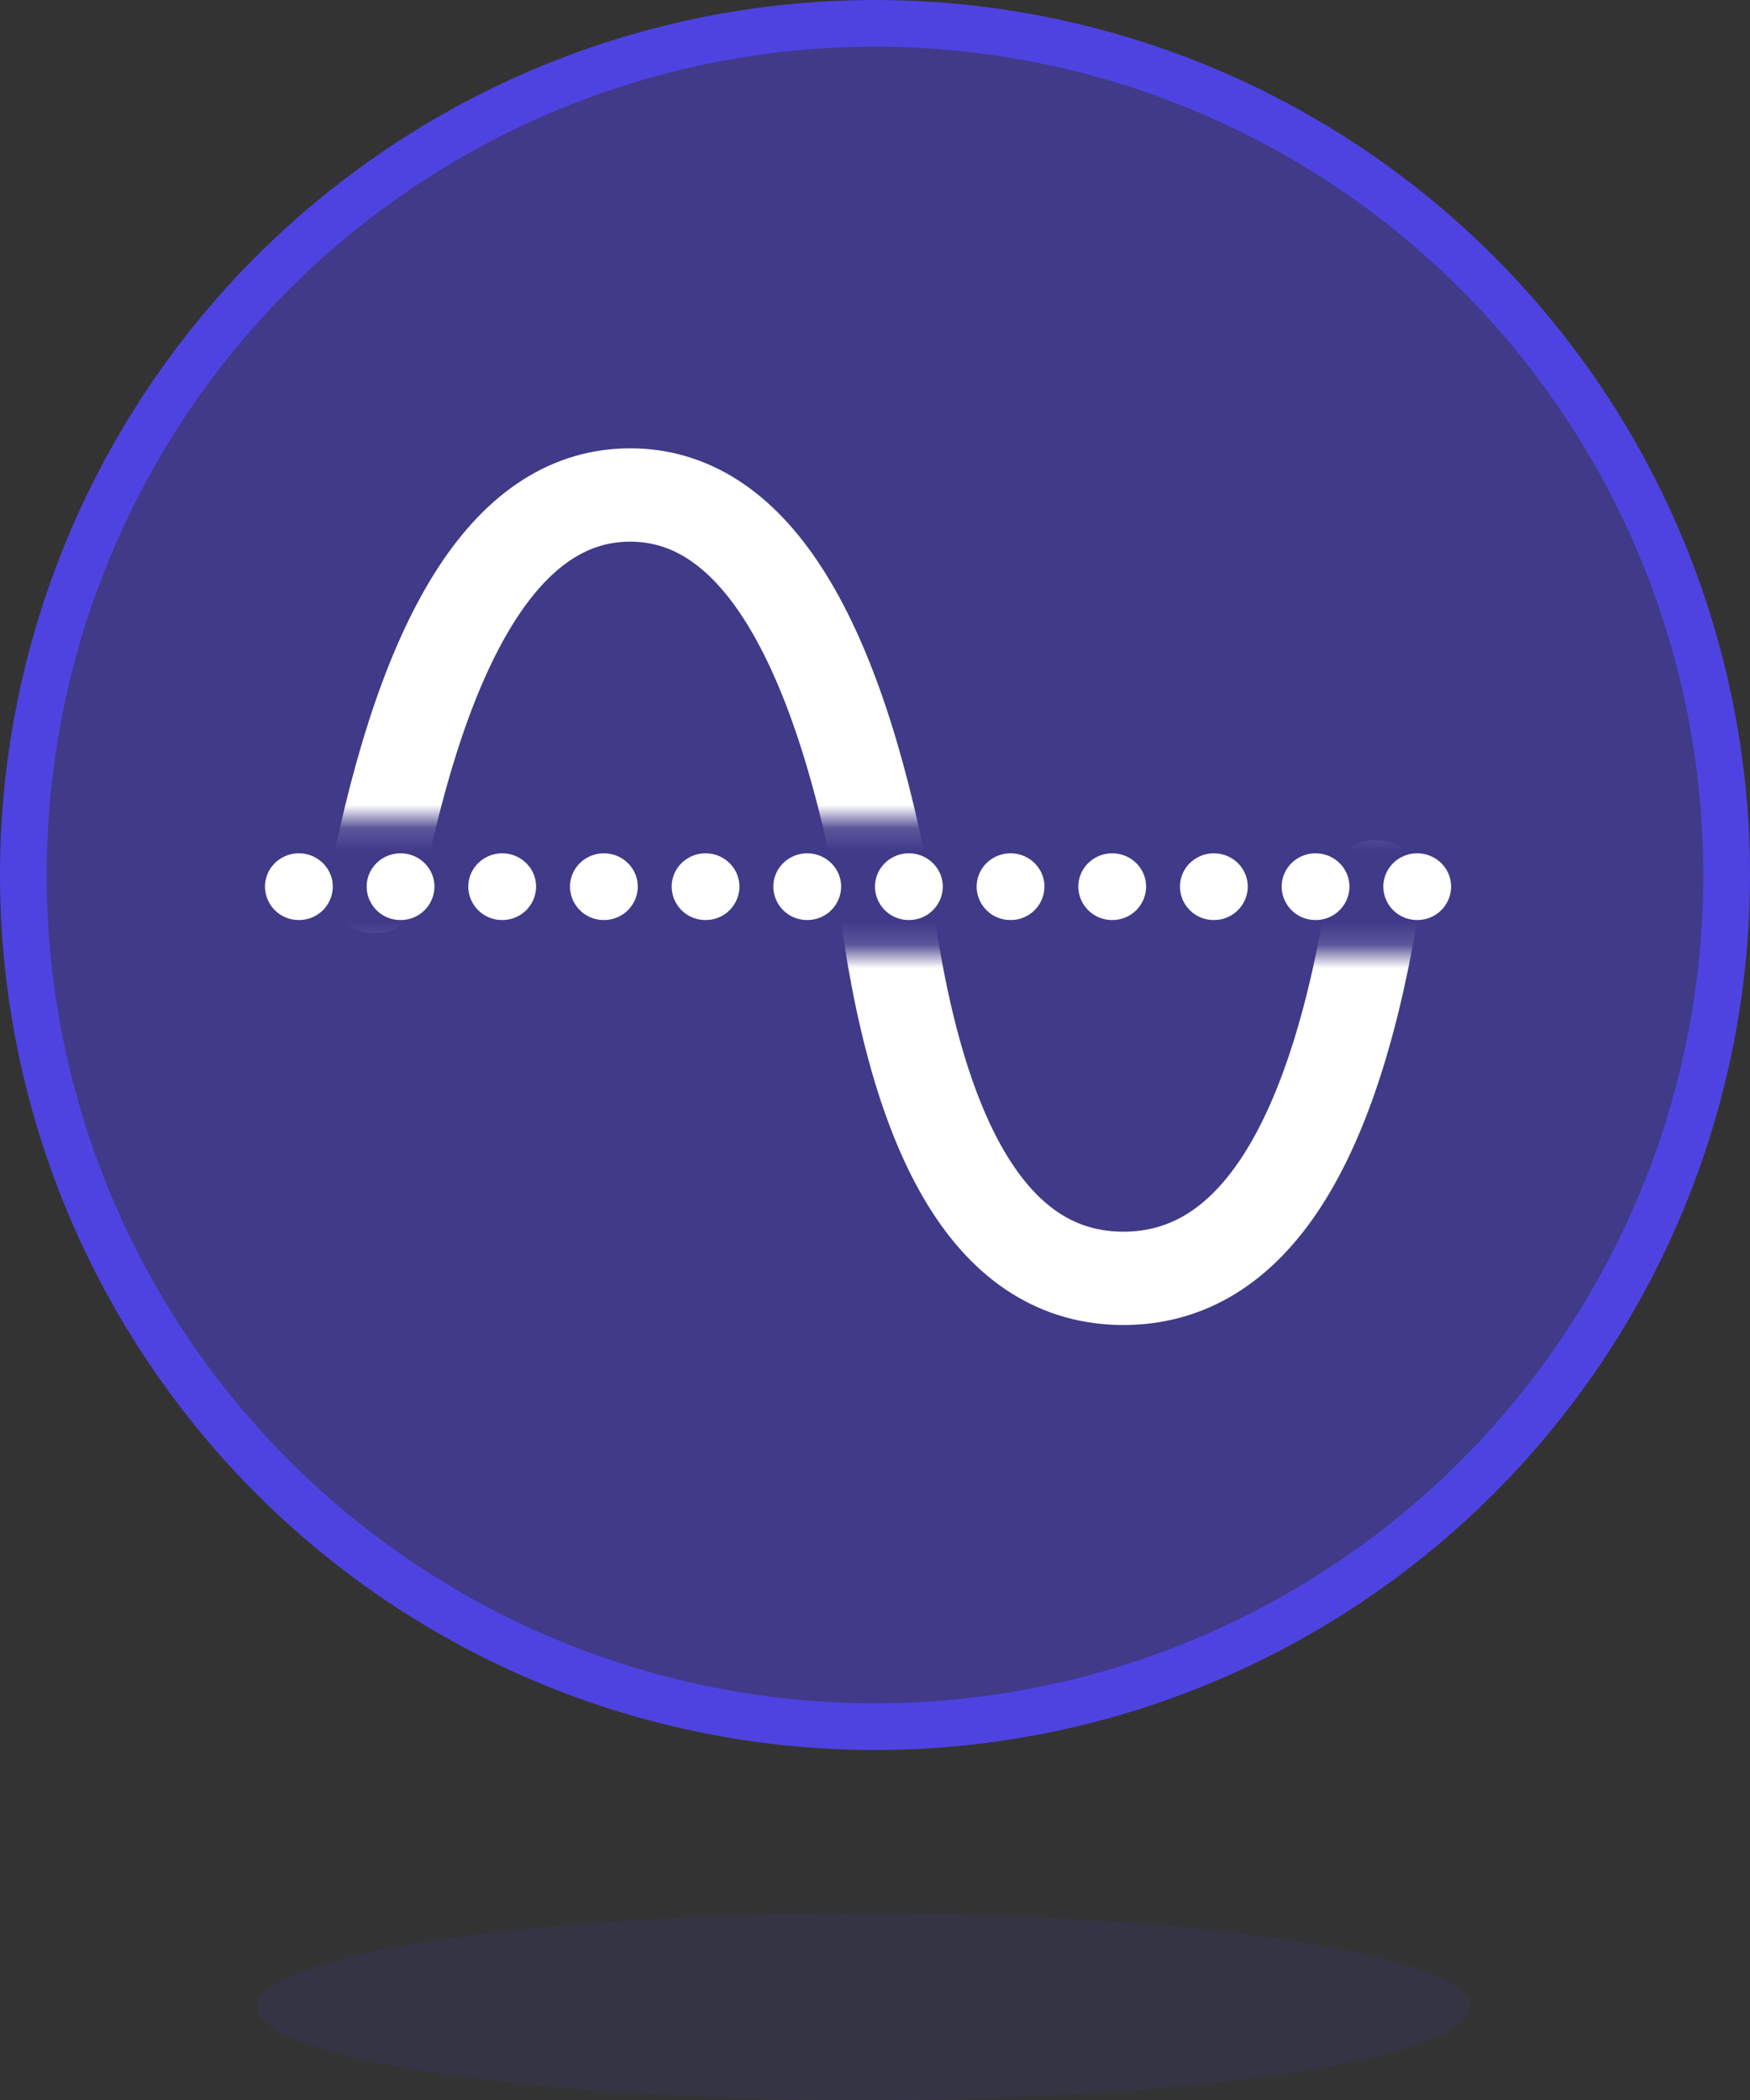 <svg height="90" viewBox="0 0 75 90" width="75" xmlns="http://www.w3.org/2000/svg" xmlns:xlink="http://www.w3.org/1999/xlink"><rect x="0" y="0" width="75" height="90" fill="#333333" stroke="none"/><mask id="a" fill="#fff"><path d="m0 0h61v17.143h-61zm0 22.857h61v17.143h-61z" fill="#fff" fill-rule="evenodd"/></mask><g fill="none" fill-rule="evenodd"><circle cx="37.5" cy="37.5" fill="#4e43e1" fill-opacity=".5" r="36.5" stroke="#4e43e1" stroke-width="2"/><path d="m9.081 20c2.194 11.19 5.837 16.786 10.927 16.786s8.709-5.596 10.854-16.786c1.368-11.19 4.797-16.786 10.284-16.786 5.488 0 9.088 5.596 10.803 16.786" mask="url(#a)" stroke="#fff" stroke-linecap="round" stroke-width="4" transform="matrix(1 0 0 -1 7 58)"/><path d="m12.81 39.429a1.44 1.44 0 0 1 -1.453-1.429c0-.789.65-1.429 1.453-1.429.802 0 1.452.64 1.452 1.429a1.44 1.44 0 0 1 -1.452 1.429zm13.071 0a1.44 1.44 0 0 1 -1.452-1.429c0-.789.65-1.429 1.452-1.429s1.452.64 1.452 1.429a1.44 1.44 0 0 1 -1.452 1.429zm13.071 0a1.44 1.44 0 0 1 -1.452-1.429c0-.789.65-1.429 1.452-1.429.803 0 1.453.64 1.453 1.429a1.44 1.44 0 0 1 -1.453 1.429zm13.072 0a1.44 1.44 0 0 1 -1.454-1.429c0-.789.65-1.429 1.453-1.429.802 0 1.452.64 1.452 1.429a1.44 1.44 0 0 1 -1.452 1.429zm-34.857 0a1.44 1.44 0 0 1 -1.453-1.429c0-.789.65-1.429 1.453-1.429.802 0 1.452.64 1.452 1.429a1.44 1.44 0 0 1 -1.452 1.429zm13.071 0a1.44 1.44 0 0 1 -1.452-1.429c0-.789.65-1.429 1.452-1.429s1.452.64 1.452 1.429a1.44 1.44 0 0 1 -1.452 1.429zm13.072 0a1.44 1.44 0 0 1 -1.453-1.429c0-.789.65-1.429 1.453-1.429.802 0 1.452.64 1.452 1.429a1.44 1.44 0 0 1 -1.452 1.429zm13.071 0a1.44 1.44 0 0 1 -1.452-1.429c0-.789.65-1.429 1.452-1.429s1.452.64 1.452 1.429a1.44 1.44 0 0 1 -1.452 1.429zm-34.857 0a1.44 1.44 0 0 1 -1.454-1.429c0-.789.65-1.429 1.453-1.429.802 0 1.452.64 1.452 1.429a1.44 1.44 0 0 1 -1.452 1.429zm13.071 0a1.44 1.44 0 0 1 -1.452-1.429c0-.789.65-1.429 1.452-1.429s1.453.64 1.453 1.429a1.44 1.44 0 0 1 -1.453 1.429zm13.072 0a1.44 1.44 0 0 1 -1.453-1.429c0-.789.65-1.429 1.453-1.429.802 0 1.452.64 1.452 1.429a1.44 1.44 0 0 1 -1.452 1.429zm13.071 0a1.44 1.44 0 0 1 -1.452-1.429c0-.789.65-1.429 1.452-1.429s1.452.64 1.452 1.429a1.44 1.44 0 0 1 -1.452 1.429z" fill="#fff"/><ellipse cx="37" cy="86" fill="#4e43e1" opacity=".1" rx="26" ry="4"/></g></svg>